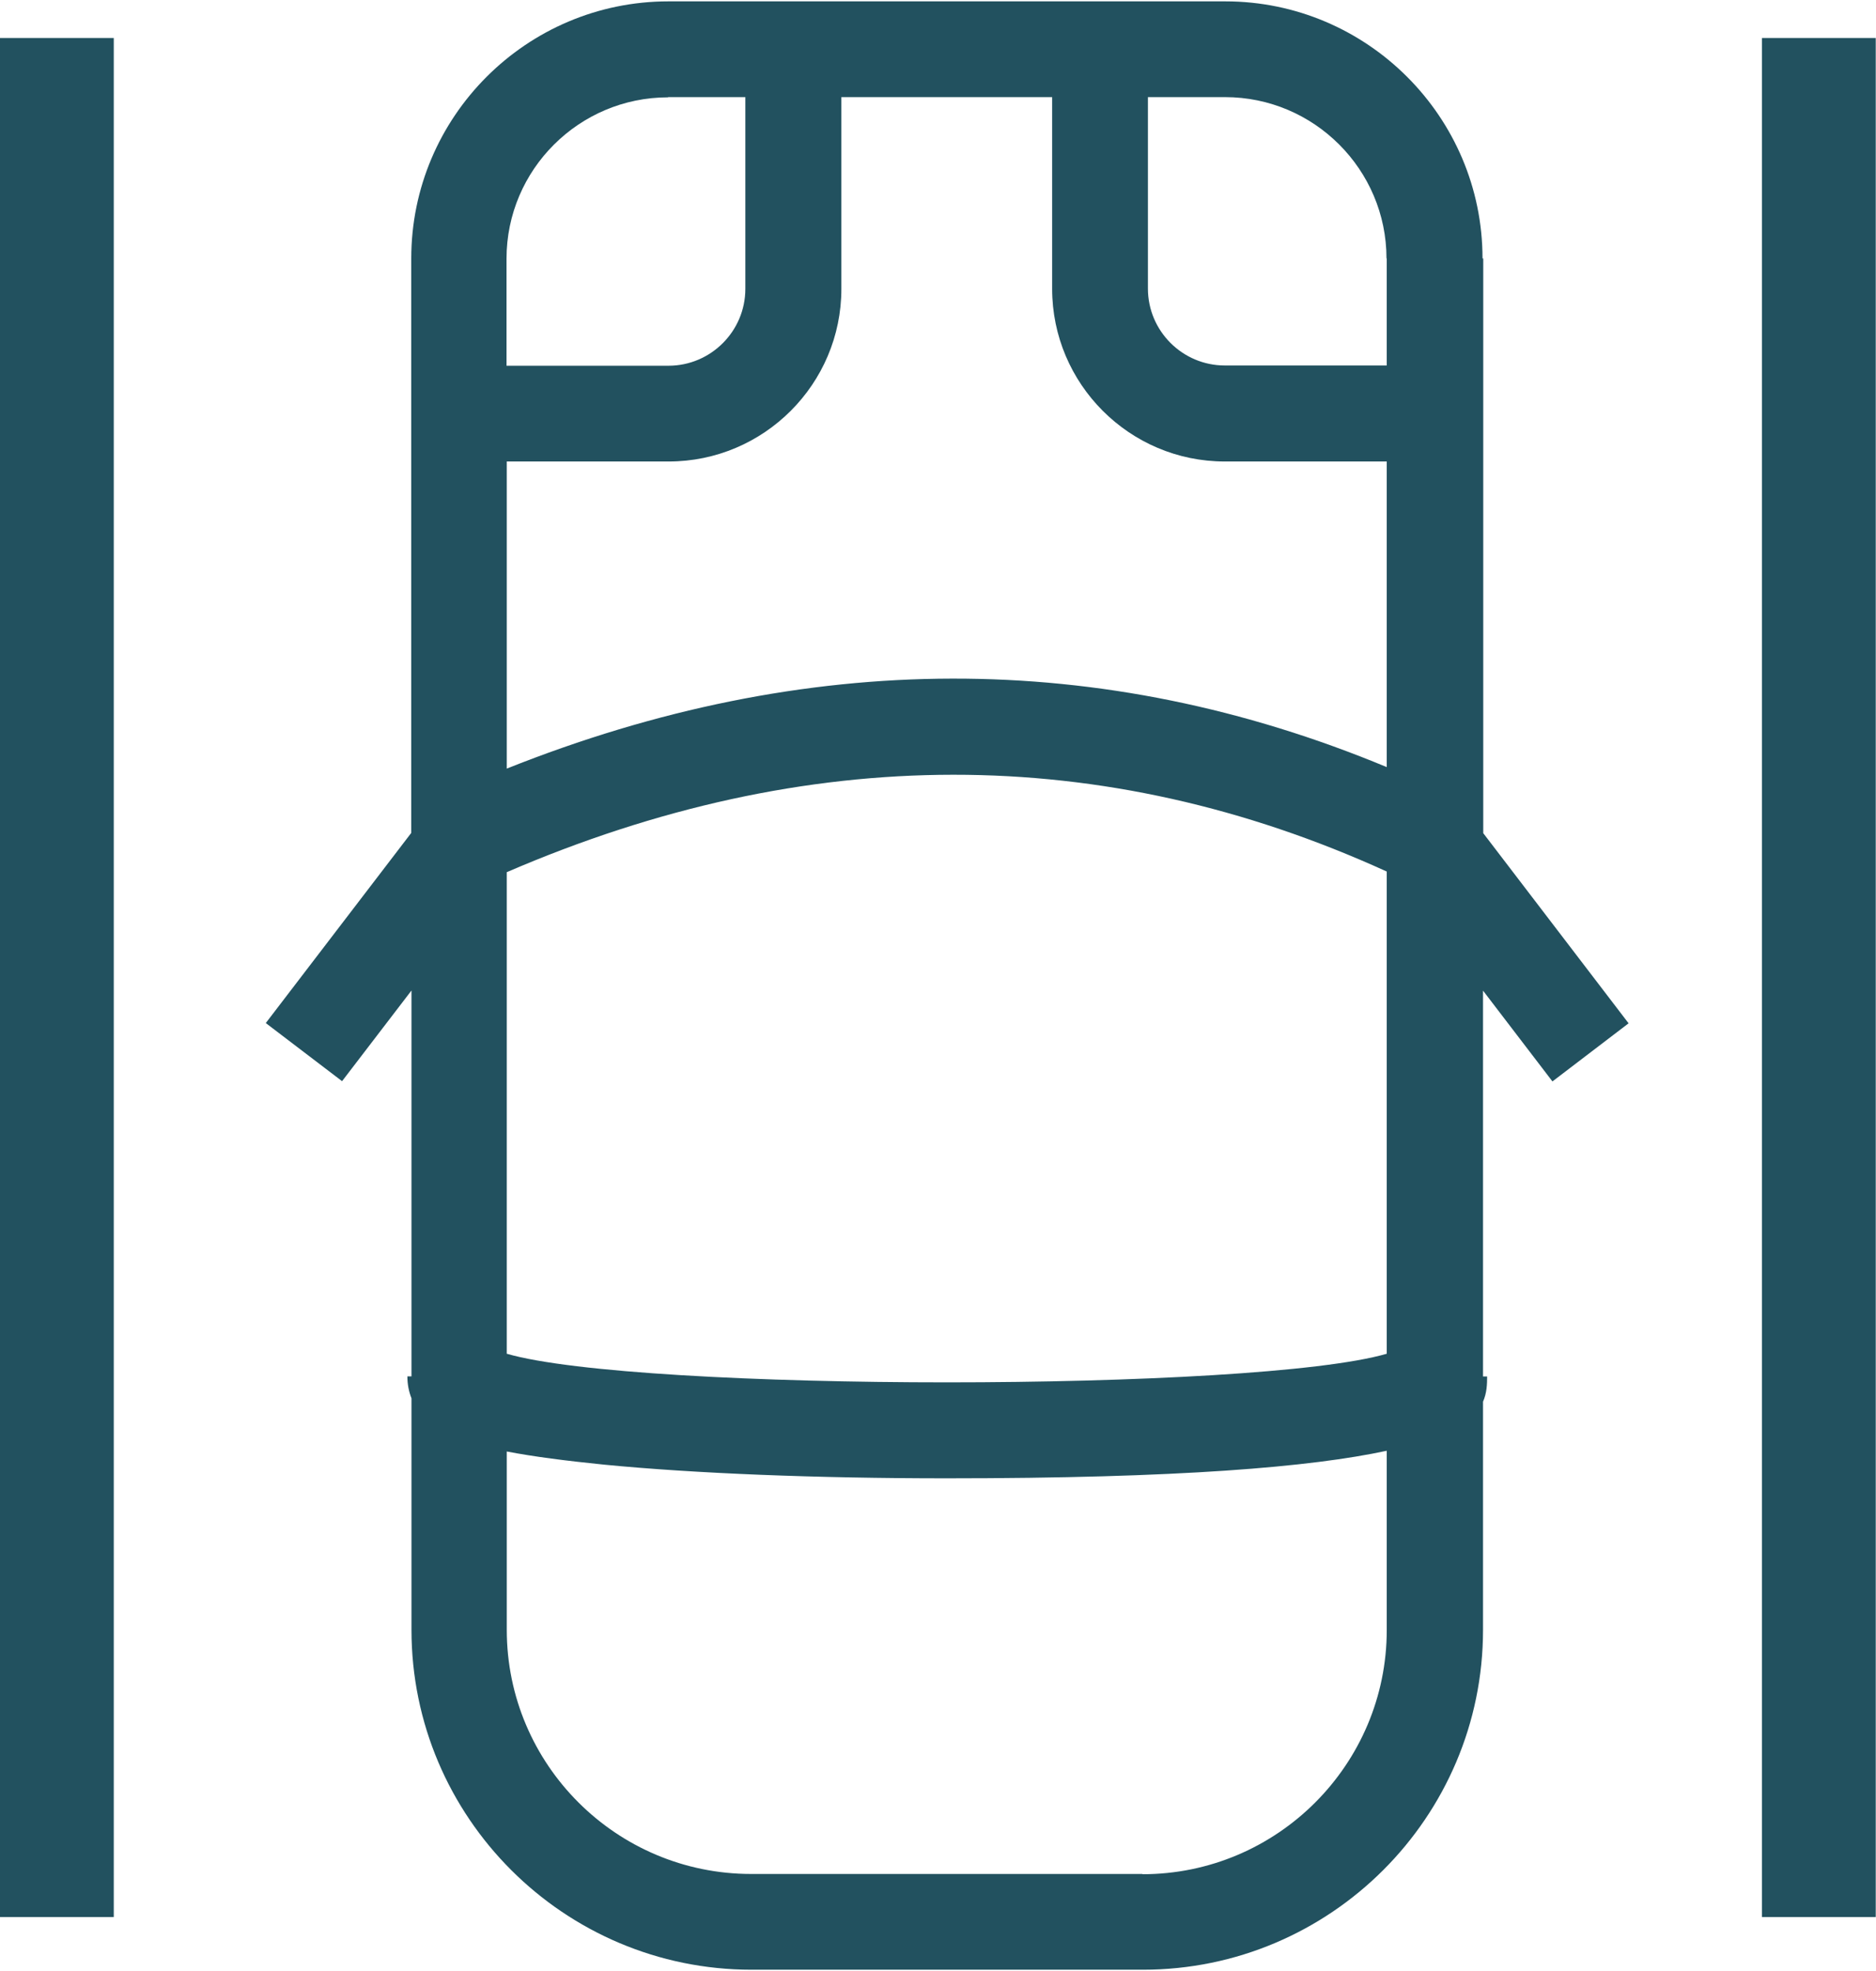 <svg xmlns="http://www.w3.org/2000/svg" xmlns:xlink="http://www.w3.org/1999/xlink" width="59px" height="62px" viewBox="0 0 59 62"><g id="surface1"><path style=" stroke:none;fill-rule:nonzero;fill:rgb(13.333%,31.765%,37.255%);fill-opacity:1;" d="M 0 1.195 L 3.578 1.195 L 3.578 60.301 L 0 60.301 Z M 0 1.195 "></path><path style=" stroke:none;fill-rule:nonzero;fill:rgb(13.333%,31.765%,37.255%);fill-opacity:1;" d="M 55.414 1.195 L 58.992 1.195 L 58.992 60.301 L 55.414 60.301 Z M 55.414 1.195 "></path><path style=" stroke:none;fill-rule:nonzero;fill:rgb(13.333%,31.765%,37.255%);fill-opacity:1;" d="M 46.625 8.129 C 46.625 3.672 42.992 0.043 38.535 0.043 L 21.023 0.043 C 16.562 0.043 12.934 3.672 12.934 8.129 L 12.934 26.199 L 8.359 32.18 L 10.758 34.008 L 12.941 31.156 L 12.941 43.293 L 12.812 43.293 C 12.812 43.547 12.859 43.773 12.941 43.984 L 12.941 51.266 C 12.941 57.16 17.738 61.957 23.637 61.957 L 35.945 61.957 C 41.84 61.957 46.641 57.16 46.641 51.266 L 46.641 44.09 C 46.762 43.812 46.77 43.539 46.77 43.297 L 46.641 43.297 L 46.641 31.16 L 48.824 34.016 L 51.219 32.188 L 46.648 26.207 L 46.648 8.129 Z M 26.461 9.086 L 26.461 3.055 L 33.09 3.055 L 33.09 9.086 C 33.09 12.074 35.523 14.516 38.52 14.516 L 43.613 14.516 L 43.613 24.129 C 34.648 20.402 25.359 20.418 15.938 24.176 L 15.938 14.516 L 21.031 14.516 C 24.02 14.516 26.461 12.082 26.461 9.086 Z M 43.613 27.414 L 43.613 42.582 C 39.477 43.781 20.082 43.781 15.938 42.582 L 15.938 27.434 C 25.391 23.355 34.695 23.348 43.613 27.414 Z M 43.613 8.129 L 43.613 11.496 L 38.52 11.496 C 37.188 11.496 36.102 10.41 36.102 9.078 L 36.102 3.055 L 38.527 3.055 C 41.328 3.055 43.605 5.336 43.605 8.129 Z M 21.016 3.055 L 23.441 3.055 L 23.441 9.086 C 23.441 10.418 22.355 11.504 21.023 11.504 L 15.93 11.504 L 15.93 8.137 C 15.93 5.336 18.215 3.062 21.008 3.062 Z M 35.93 58.945 L 23.621 58.945 C 19.387 58.945 15.938 55.504 15.938 51.266 L 15.938 45.656 C 16.789 45.82 17.805 45.949 18.996 46.07 C 21.852 46.348 25.676 46.5 29.773 46.5 C 37.082 46.5 41.238 46.145 43.613 45.633 L 43.613 51.273 C 43.613 55.504 40.168 58.953 35.93 58.953 Z M 35.93 58.945 "></path></g></svg>